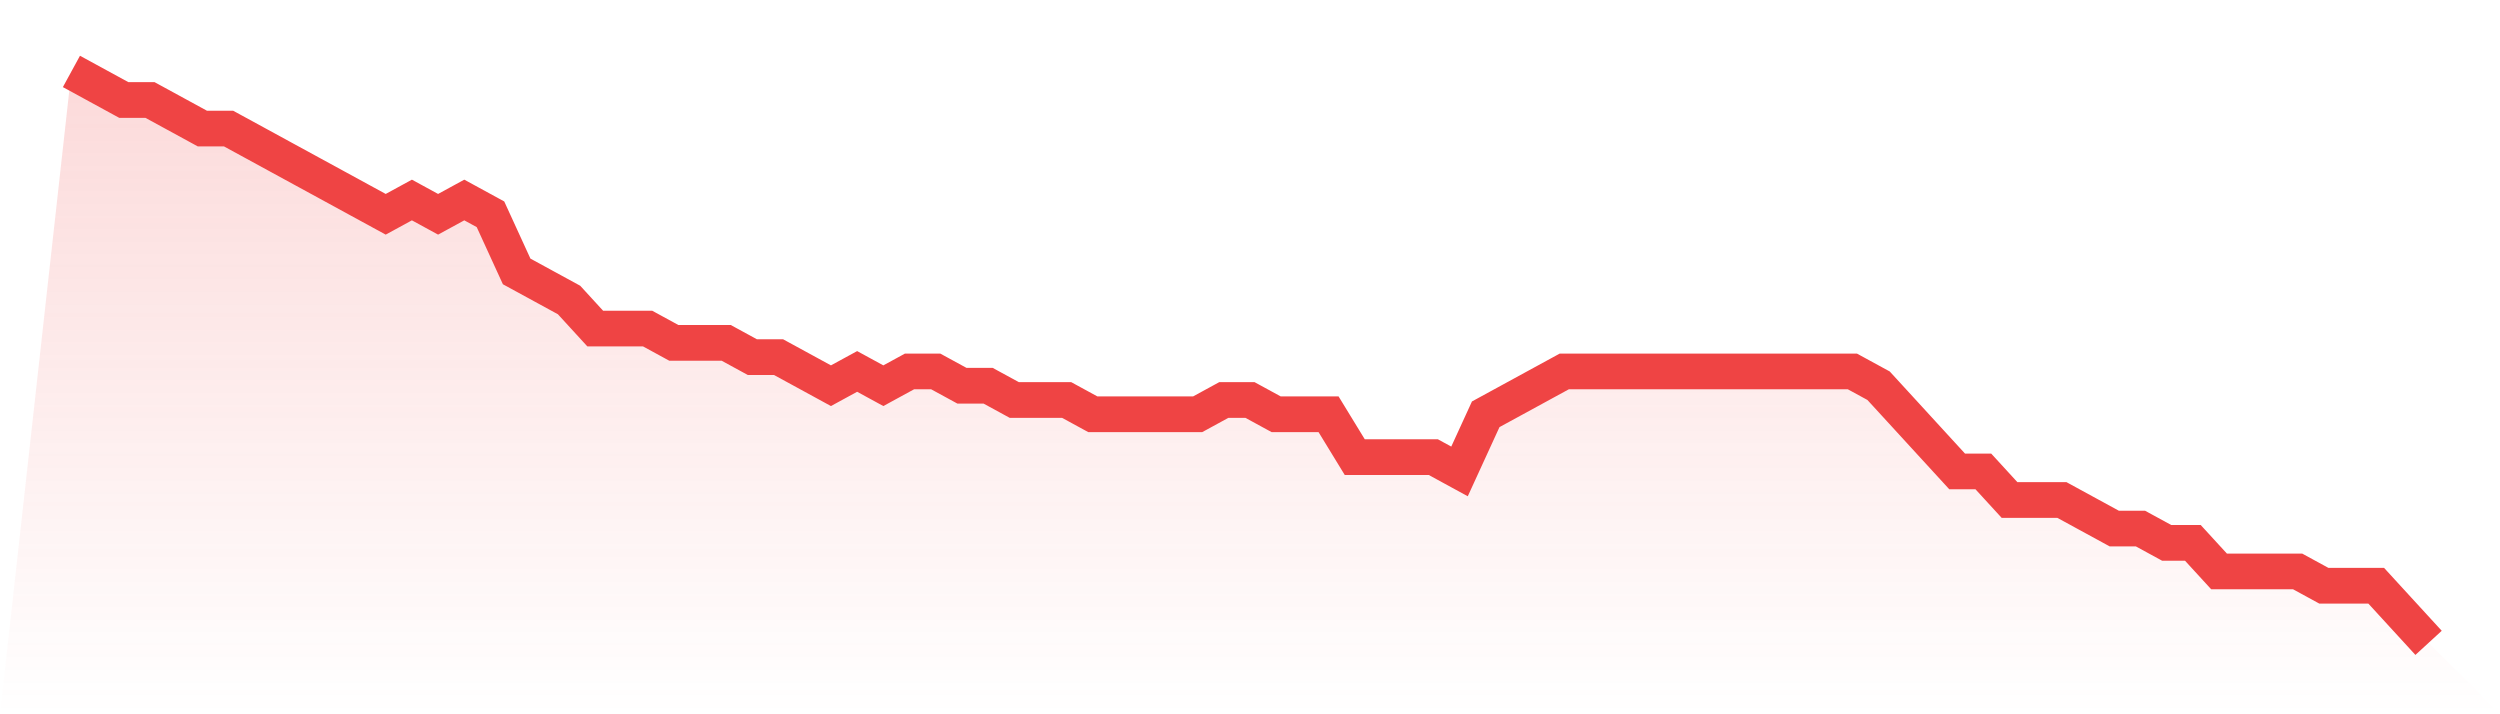 <svg viewBox="0 0 140 40" xmlns="http://www.w3.org/2000/svg">
<defs>
<linearGradient id="gradient" x1="0" x2="0" y1="0" y2="1">
<stop offset="0%" stop-color="#ef4444" stop-opacity="0.2"/>
<stop offset="100%" stop-color="#ef4444" stop-opacity="0"/>
</linearGradient>
</defs>
<path d="M4,4 L4,4 L5.467,4.8 L6.933,5.6 L8.4,5.6 L9.867,6.4 L11.333,7.2 L12.8,7.2 L14.267,8 L15.733,8.8 L17.2,9.6 L18.667,10.4 L20.133,11.2 L21.6,12 L23.067,11.2 L24.533,12 L26,11.2 L27.467,12 L28.933,15.2 L30.4,16 L31.867,16.8 L33.333,18.4 L34.8,18.4 L36.267,18.4 L37.733,19.2 L39.2,19.2 L40.667,19.2 L42.133,20 L43.6,20 L45.067,20.8 L46.533,21.6 L48,20.8 L49.467,21.6 L50.933,20.8 L52.4,20.8 L53.867,21.6 L55.333,21.6 L56.8,22.4 L58.267,22.4 L59.733,22.4 L61.2,23.2 L62.667,23.2 L64.133,23.2 L65.6,23.2 L67.067,23.2 L68.533,22.4 L70,22.4 L71.467,23.2 L72.933,23.2 L74.4,23.2 L75.867,25.6 L77.333,25.6 L78.8,25.6 L80.267,25.6 L81.733,26.4 L83.2,23.2 L84.667,22.4 L86.133,21.6 L87.6,20.8 L89.067,20.8 L90.533,20.8 L92,20.8 L93.467,20.8 L94.933,20.8 L96.4,20.8 L97.867,20.8 L99.333,20.8 L100.8,20.8 L102.267,20.8 L103.733,20.8 L105.2,21.6 L106.667,23.2 L108.133,24.8 L109.6,26.4 L111.067,26.4 L112.533,28 L114,28 L115.467,28 L116.933,28.8 L118.4,29.6 L119.867,29.6 L121.333,30.4 L122.8,30.4 L124.267,32 L125.733,32 L127.2,32 L128.667,32 L130.133,32.8 L131.6,32.8 L133.067,32.8 L134.533,34.4 L136,36 L140,40 L0,40 z" fill="url(#gradient)"/>
<path d="M4,4 L4,4 L5.467,4.8 L6.933,5.6 L8.4,5.6 L9.867,6.4 L11.333,7.2 L12.8,7.2 L14.267,8 L15.733,8.8 L17.2,9.6 L18.667,10.4 L20.133,11.2 L21.6,12 L23.067,11.2 L24.533,12 L26,11.2 L27.467,12 L28.933,15.2 L30.4,16 L31.867,16.8 L33.333,18.4 L34.8,18.4 L36.267,18.4 L37.733,19.2 L39.2,19.2 L40.667,19.2 L42.133,20 L43.6,20 L45.067,20.8 L46.533,21.6 L48,20.8 L49.467,21.6 L50.933,20.8 L52.4,20.8 L53.867,21.6 L55.333,21.6 L56.8,22.4 L58.267,22.4 L59.733,22.4 L61.2,23.2 L62.667,23.2 L64.133,23.2 L65.6,23.2 L67.067,23.2 L68.533,22.4 L70,22.4 L71.467,23.2 L72.933,23.2 L74.4,23.2 L75.867,25.6 L77.333,25.6 L78.8,25.6 L80.267,25.6 L81.733,26.4 L83.2,23.2 L84.667,22.4 L86.133,21.6 L87.6,20.8 L89.067,20.8 L90.533,20.8 L92,20.8 L93.467,20.8 L94.933,20.8 L96.4,20.8 L97.867,20.8 L99.333,20.8 L100.8,20.8 L102.267,20.8 L103.733,20.8 L105.2,21.6 L106.667,23.2 L108.133,24.8 L109.6,26.4 L111.067,26.4 L112.533,28 L114,28 L115.467,28 L116.933,28.8 L118.4,29.6 L119.867,29.6 L121.333,30.4 L122.8,30.4 L124.267,32 L125.733,32 L127.2,32 L128.667,32 L130.133,32.8 L131.6,32.8 L133.067,32.8 L134.533,34.4 L136,36" fill="none" stroke="#ef4444" stroke-width="2"/>
</svg>